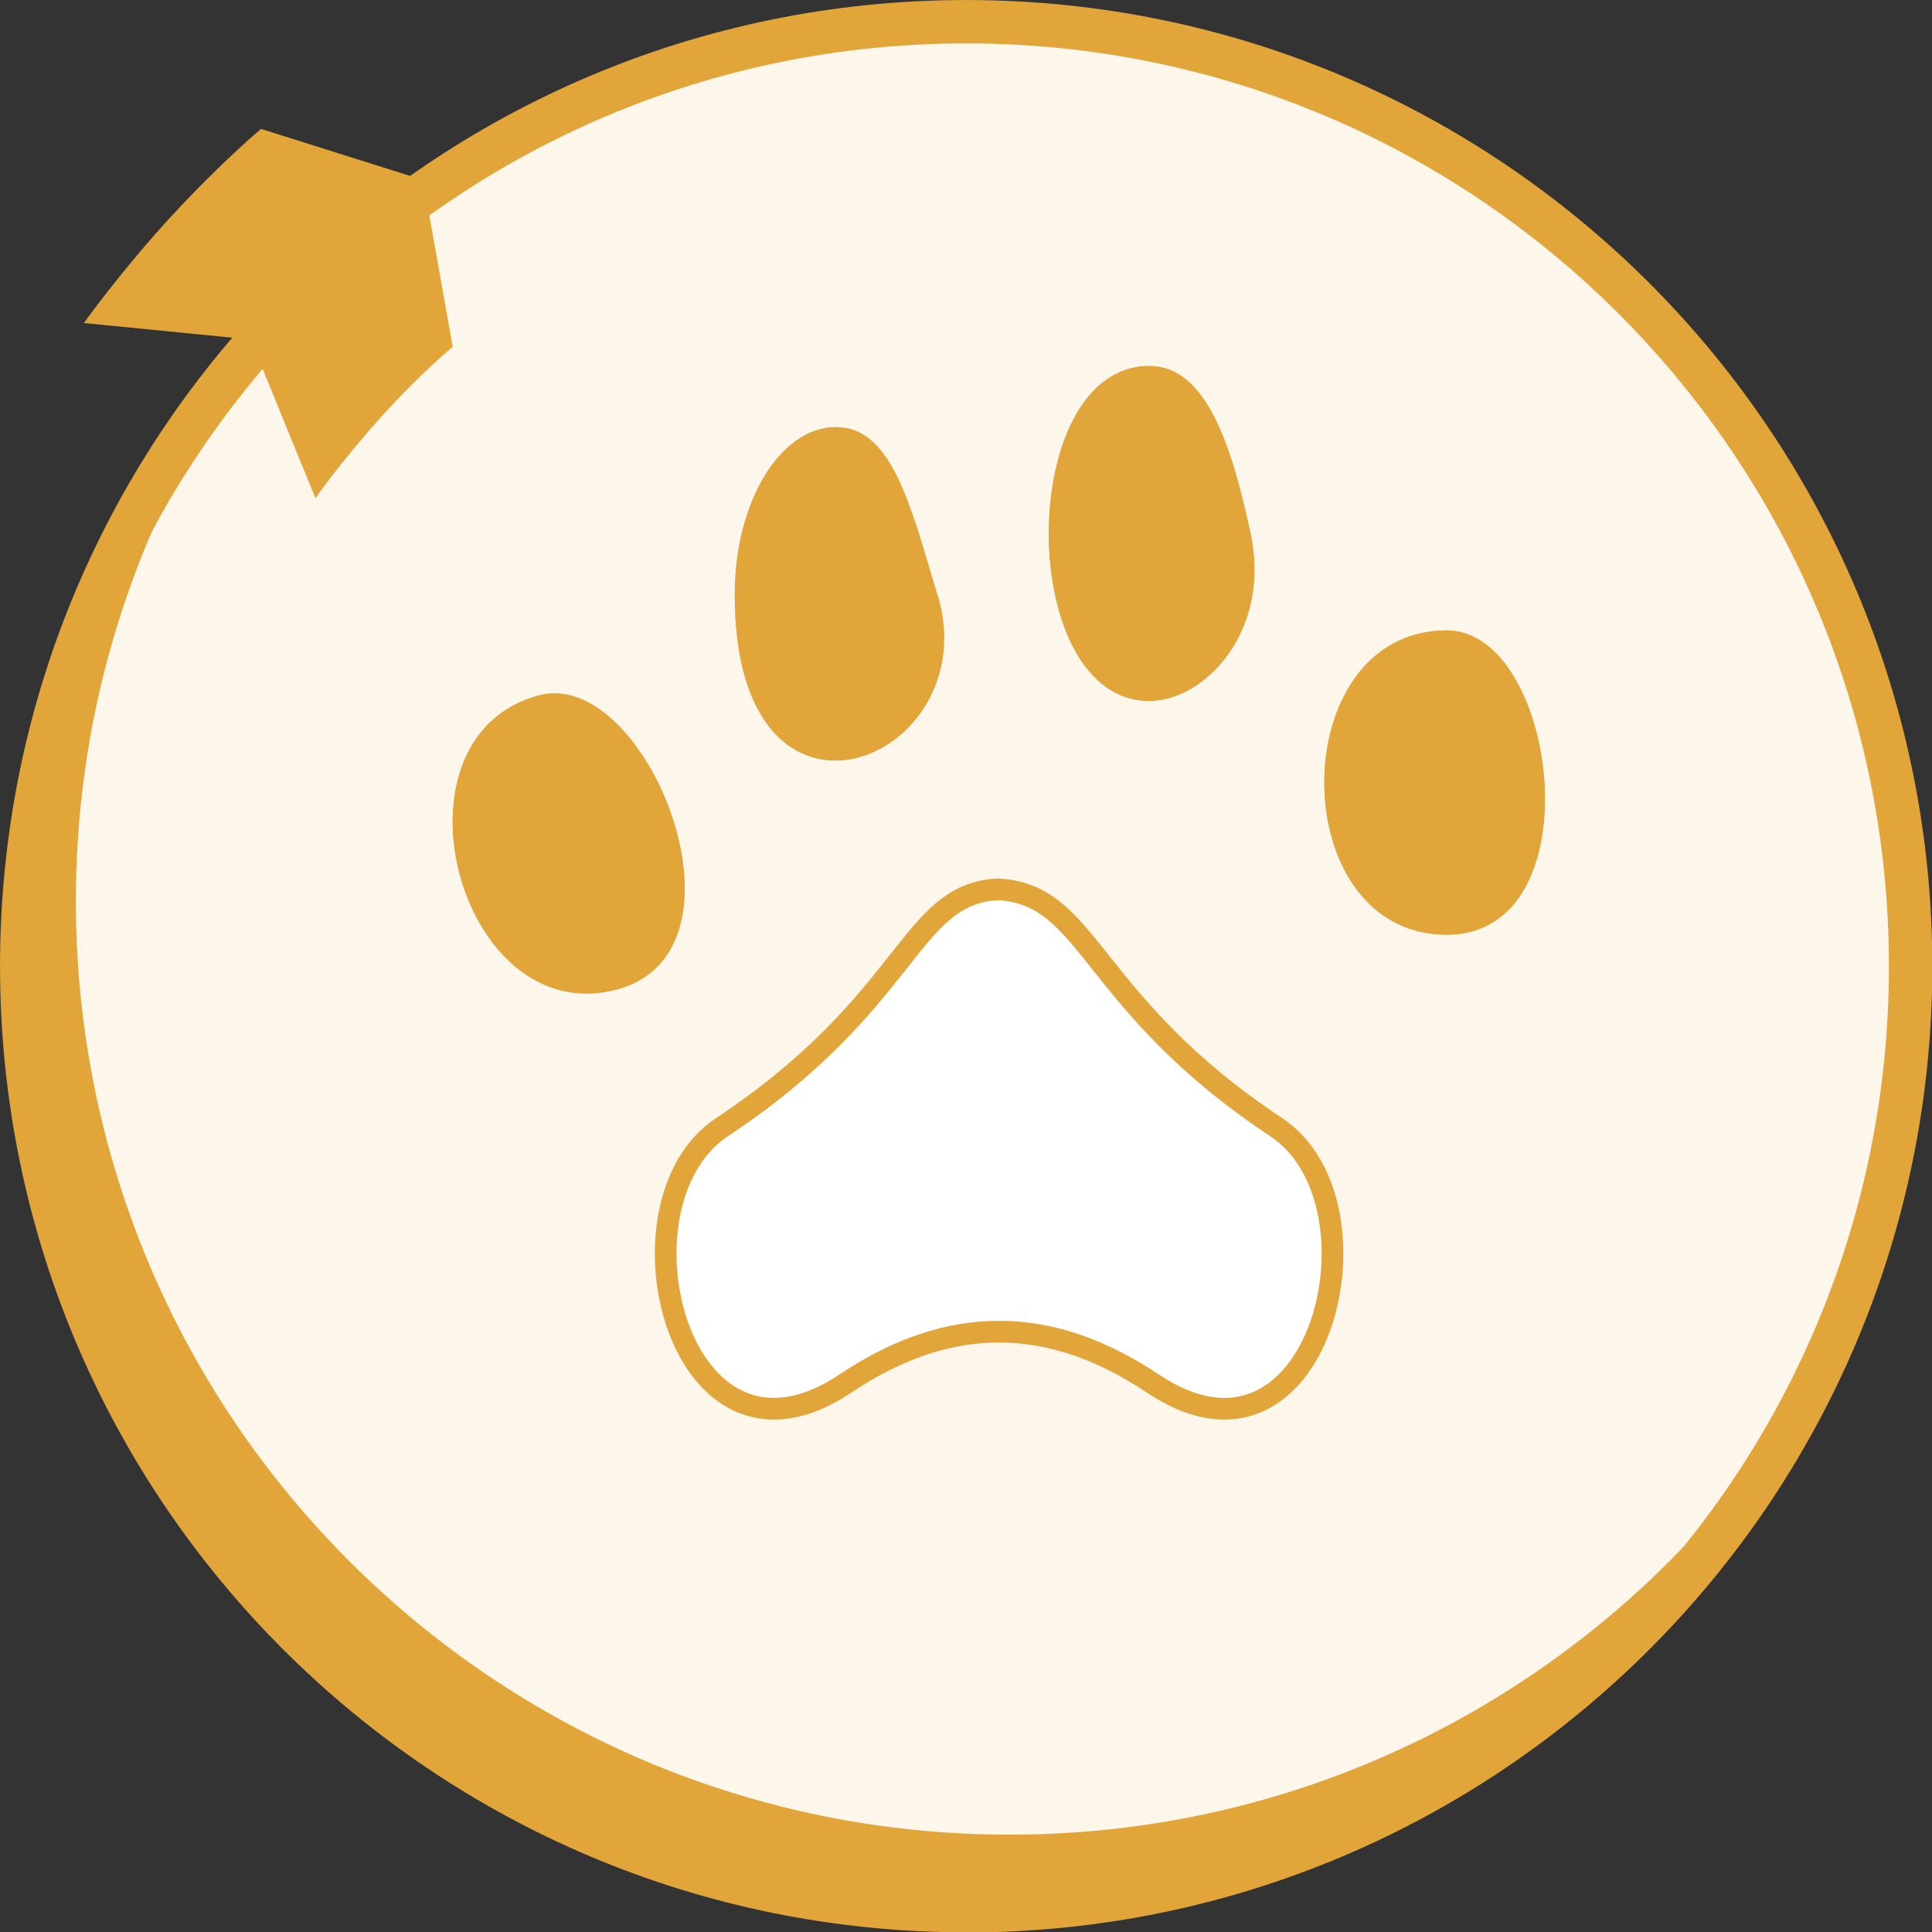 <?xml version="1.0" encoding="UTF-8"?>
<svg xmlns="http://www.w3.org/2000/svg" xmlns:xlink="http://www.w3.org/1999/xlink" width="80px" height="80px" viewBox="0 0 80 80" version="1.1">
<rect x="0" y="0" width="80" height="80" fill="#333333" stroke="none"/>
<g id="surface1">
<path style="fill-rule:nonzero;fill:rgb(98.824%,96.471%,92.157%);fill-opacity:1;stroke-width:2;stroke-linecap:butt;stroke-linejoin:miter;stroke:rgb(88.627%,64.706%,22.353%);stroke-opacity:1;stroke-miterlimit:10;" d="M 44.551 88.109 C 68.599 88.109 88.101 68.612 88.101 44.559 C 88.101 20.511 68.612 1.001 44.551 1.001 C 20.489 1.001 1.001 20.498 1.001 44.551 C 1.001 68.599 20.498 88.101 44.551 88.101 " transform="matrix(0.898,0,0,0.898,0,0)"/>
<path style="fill-rule:nonzero;fill:rgb(88.627%,64.706%,22.353%);fill-opacity:1;stroke-width:1;stroke-linecap:butt;stroke-linejoin:miter;stroke:rgb(88.627%,64.706%,22.353%);stroke-opacity:1;stroke-miterlimit:10;" d="M 46.552 85.098 C 22.499 85.098 2.998 65.601 2.998 41.548 C 2.998 33.312 5.291 25.61 9.259 19.04 C 4.068 26.211 1.001 35.022 1.001 44.551 C 1.001 68.599 20.498 88.101 44.551 88.101 C 60.358 88.101 74.212 79.668 81.839 67.059 C 73.929 77.989 61.072 85.098 46.552 85.098 Z M 46.552 85.098 " transform="matrix(0.898,0,0,0.898,0,0)"/>
<path style=" stroke:none;fill-rule:nonzero;fill:rgb(88.627%,64.706%,22.353%);fill-opacity:1;" d="M 10.816 5.34 L 17.516 7.453 L 18.746 14.363 C 18.746 14.363 17.516 15.352 15.793 17.254 C 14.078 19.16 13.062 20.629 13.062 20.629 L 10.379 14.059 L 3.473 13.375 C 3.473 13.375 5.008 11.223 7.082 8.969 C 9.156 6.715 10.816 5.332 10.816 5.332 "/>
<path style=" stroke:none;fill-rule:nonzero;fill:rgb(88.627%,64.706%,22.353%);fill-opacity:1;" d="M 38.82 24.625 C 40.902 31.504 30.426 35.805 30.426 24.625 C 30.426 20.793 32.301 17.688 34.617 17.688 C 36.934 17.688 37.707 20.953 38.809 24.625 Z M 38.82 24.625 "/>
<path style=" stroke:none;fill-rule:nonzero;fill:rgb(88.627%,64.706%,22.353%);fill-opacity:1;" d="M 59.906 38.703 C 53.148 38.703 53.148 26.105 59.906 26.105 C 64.512 26.105 66.086 38.703 59.906 38.703 Z M 59.906 38.703 "/>
<path style=" stroke:none;fill-rule:nonzero;fill:rgb(88.627%,64.706%,22.353%);fill-opacity:1;" d="M 25.531 40.973 C 18.996 42.699 15.793 30.516 22.328 28.793 C 26.781 27.617 31.512 39.402 25.531 40.973 Z M 25.531 40.973 "/>
<path style=" stroke:none;fill-rule:nonzero;fill:rgb(88.627%,64.706%,22.353%);fill-opacity:1;" d="M 51.781 22.086 C 52.645 26.098 49.906 29.023 47.59 29.023 C 42.043 29.023 42.043 15.156 47.59 15.156 C 49.906 15.156 50.984 18.34 51.781 22.094 Z M 51.781 22.086 "/>
<path style=" stroke:none;fill-rule:nonzero;fill:rgb(88.627%,64.706%,22.353%);fill-opacity:1;" d="M 52.852 46.676 C 57.59 49.844 54.629 61.93 47.699 57.258 C 43.621 54.539 39.449 54.297 35.023 57.258 C 28.09 61.93 25.129 49.844 29.867 46.676 C 37.707 41.484 37.598 37.031 41.289 36.816 C 45.156 36.988 45.016 41.484 52.852 46.676 Z M 52.852 46.676 "/>
<path style=" stroke:none;fill-rule:nonzero;fill:rgb(88.627%,64.706%,22.353%);fill-opacity:1;" d="M 38.82 24.625 C 40.902 31.504 30.426 35.805 30.426 24.625 C 30.426 20.793 32.301 17.688 34.617 17.688 C 36.934 17.688 37.707 20.953 38.809 24.625 Z M 38.82 24.625 "/>
<path style=" stroke:none;fill-rule:nonzero;fill:rgb(88.627%,64.706%,22.353%);fill-opacity:1;" d="M 59.906 38.703 C 53.148 38.703 53.148 26.105 59.906 26.105 C 64.512 26.105 66.086 38.703 59.906 38.703 Z M 59.906 38.703 "/>
<path style=" stroke:none;fill-rule:nonzero;fill:rgb(88.627%,64.706%,22.353%);fill-opacity:1;" d="M 25.531 40.973 C 18.996 42.699 15.793 30.516 22.328 28.793 C 26.781 27.617 31.512 39.402 25.531 40.973 Z M 25.531 40.973 "/>
<path style=" stroke:none;fill-rule:nonzero;fill:rgb(88.627%,64.706%,22.353%);fill-opacity:1;" d="M 51.781 22.086 C 52.645 26.098 49.906 29.023 47.59 29.023 C 42.043 29.023 42.043 15.156 47.59 15.156 C 49.906 15.156 50.984 18.34 51.781 22.094 Z M 51.781 22.086 "/>
<path style="fill-rule:nonzero;fill:rgb(100%,100%,100%);fill-opacity:1;stroke-width:1;stroke-linecap:butt;stroke-linejoin:miter;stroke:rgb(88.627%,64.706%,22.353%);stroke-opacity:1;stroke-miterlimit:10;" d="M 58.87 51.991 C 64.148 55.52 60.85 68.982 53.131 63.778 C 48.588 60.75 43.941 60.48 39.012 63.778 C 31.289 68.982 27.99 55.52 33.268 51.991 C 42.001 46.208 41.879 41.248 45.991 41.009 C 50.298 41.2 50.142 46.208 58.87 51.991 Z M 58.87 51.991 " transform="matrix(0.898,0,0,0.898,0,0)"/>
</g>
</svg>
